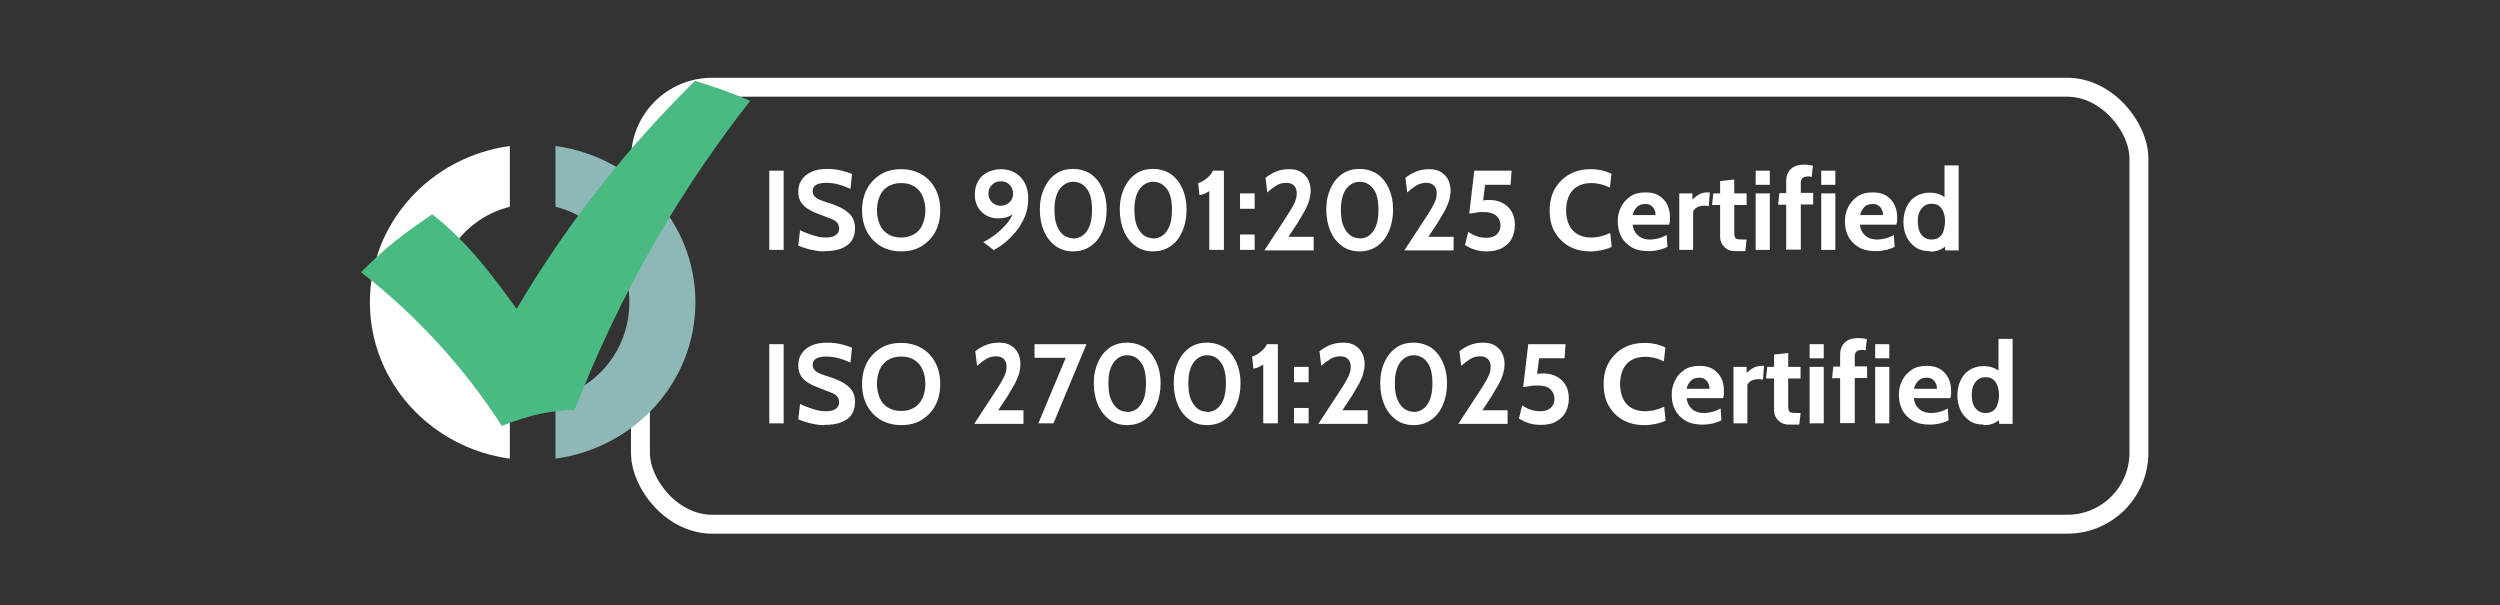 <?xml version="1.0" encoding="UTF-8"?> <svg xmlns="http://www.w3.org/2000/svg" id="Layer_1" version="1.1" viewBox="0 0 99.15 24"><rect x="0" y="0" width="99.15" height="24" fill="#333333" stroke="none"/><defs><style> .st0 { fill: #4aba83; } .st1 { fill: #8eb8b8; } .st2 { fill: none; stroke: #fff; stroke-miterlimit: 10; stroke-width: .75px; } .st3 { fill: #fff; } </style></defs><g><g><path class="st3" d="M30.51,9.91v-3.14h.57v3.14h-.57Z"></path><path class="st3" d="M32.69,9.97c-.13,0-.26-.01-.39-.04-.13-.02-.26-.05-.37-.09s-.21-.07-.27-.1l.07-.61c.1.05.21.1.33.14s.23.08.35.11c.12.03.24.04.36.04.15,0,.28-.03.37-.09s.14-.15.14-.27c0-.09-.03-.17-.08-.23-.05-.06-.13-.11-.24-.15s-.25-.1-.41-.16-.32-.12-.45-.2c-.13-.07-.24-.17-.32-.28-.08-.11-.12-.26-.12-.44s.04-.33.13-.46c.09-.14.21-.24.38-.32s.38-.12.63-.12c.19,0,.37.02.55.06.17.04.32.09.44.14l-.06.59c-.18-.08-.34-.14-.5-.18s-.31-.06-.47-.06-.3.03-.39.08-.14.14-.14.25c0,.09.03.16.08.21.05.05.12.1.22.14.09.04.21.08.34.12.23.07.42.15.57.24.15.09.27.19.35.31s.12.27.12.45c0,.09-.01.19-.04.29s-.08.21-.17.3c-.08.09-.21.17-.37.23-.16.06-.37.09-.64.09h0Z"></path><path class="st3" d="M35.74,9.97c-.3,0-.57-.07-.8-.2-.23-.14-.42-.33-.55-.57-.13-.24-.2-.53-.2-.86s.07-.62.2-.86c.13-.24.32-.43.55-.57s.5-.2.8-.2.57.07.8.2.42.33.55.57c.13.24.2.53.2.86s-.07.62-.2.86c-.13.24-.32.43-.55.57-.23.14-.5.2-.8.2ZM35.74,9.42c.21,0,.38-.05.53-.14s.25-.22.32-.38.11-.35.11-.56-.04-.39-.11-.56-.18-.29-.32-.38-.32-.14-.53-.14-.38.05-.53.14-.25.22-.32.38-.11.35-.11.56.04.39.11.56.18.29.32.38c.14.09.32.14.53.14Z"></path><path class="st3" d="M39.4,9.91l-.4-.31c.08-.04.17-.09.28-.16s.22-.15.33-.25c.11-.1.22-.2.32-.32s.18-.25.24-.39c.06-.14.09-.29.09-.45l.16.2c-.08.13-.18.23-.32.31s-.3.12-.52.12c-.18,0-.33-.04-.47-.12-.14-.08-.25-.19-.33-.33s-.12-.31-.12-.49c0-.2.04-.37.13-.53.08-.15.2-.27.36-.35s.34-.13.55-.13.41.05.57.15c.16.1.29.23.38.41s.13.38.13.62-.04.47-.13.69c-.09.21-.2.41-.34.58s-.29.33-.45.46-.32.23-.47.31h0ZM39.69,8.16c.14,0,.26-.05.35-.14.09-.09.14-.2.14-.34s-.05-.25-.14-.35-.21-.14-.35-.14-.26.05-.35.14-.14.21-.14.35.05.25.14.34.21.14.35.14Z"></path><path class="st3" d="M42.56,9.97c-.26,0-.5-.07-.69-.21-.2-.14-.35-.33-.46-.58-.11-.25-.17-.54-.17-.87s.06-.6.17-.84.26-.43.46-.57c.2-.14.43-.2.69-.2s.5.07.7.2c.2.14.35.33.46.57s.17.52.17.84c0,.33-.06.62-.17.87s-.26.44-.46.58-.43.21-.7.21ZM42.56,9.46c.14,0,.27-.04.38-.12s.2-.2.27-.37.1-.39.1-.66c0-.37-.07-.65-.21-.83-.14-.18-.32-.27-.53-.27s-.39.09-.53.27-.22.46-.22.83c0,.27.03.49.1.65s.16.29.27.37c.11.08.24.12.38.12h0Z"></path><path class="st3" d="M45.73,9.97c-.26,0-.5-.07-.69-.21-.2-.14-.35-.33-.46-.58-.11-.25-.17-.54-.17-.87s.06-.6.17-.84.26-.43.46-.57c.2-.14.43-.2.69-.2s.5.07.7.2c.2.14.35.33.46.57s.17.52.17.84c0,.33-.06.62-.17.87s-.26.44-.46.58-.43.21-.7.21ZM45.73,9.46c.14,0,.27-.04.38-.12s.2-.2.27-.37.1-.39.1-.66c0-.37-.07-.65-.21-.83-.14-.18-.32-.27-.53-.27s-.39.09-.53.27-.22.46-.22.83c0,.27.03.49.1.65s.16.29.27.37c.11.08.24.12.38.12h0Z"></path><path class="st3" d="M47.96,9.91v-2.33c-.06.04-.12.07-.18.1s-.14.05-.21.06l-.05-.48c.06-.01.14-.05.22-.1.08-.05.15-.11.22-.18.07-.07.12-.14.14-.21h.44v3.14h-.57Z"></path><path class="st3" d="M49.18,8.28v-.61h.58v.61h-.58ZM49.18,9.91v-.61h.58v.61h-.58Z"></path><path class="st3" d="M50.16,9.91l.83-1.27c.11-.17.2-.31.26-.42.07-.12.11-.22.14-.3.03-.09.04-.17.04-.26,0-.13-.04-.23-.11-.3-.07-.07-.17-.11-.3-.11-.16,0-.3.04-.42.12s-.24.17-.34.26l-.07-.58c.14-.11.28-.19.43-.25.15-.06.32-.09.52-.09s.35.04.47.12.22.18.28.31c.06.13.09.27.09.42,0,.12-.02.24-.05.36s-.09.25-.16.4c-.08.14-.18.31-.3.51l-.37.56h1v.54h-1.95Z"></path><path class="st3" d="M53.92,9.97c-.26,0-.5-.07-.69-.21-.2-.14-.35-.33-.46-.58-.11-.25-.17-.54-.17-.87s.06-.6.17-.84c.11-.24.26-.43.46-.57.2-.14.43-.2.69-.2s.5.07.7.2c.2.14.35.33.46.57s.17.52.17.84c0,.33-.06.62-.17.87s-.26.44-.46.58-.43.21-.7.21ZM53.92,9.46c.14,0,.27-.04.38-.12s.2-.2.27-.37.1-.39.1-.66c0-.37-.07-.65-.21-.83s-.32-.27-.53-.27-.39.09-.53.27c-.14.18-.22.46-.22.83,0,.27.03.49.1.65s.16.29.27.37.24.12.38.12h0Z"></path><path class="st3" d="M55.71,9.91l.83-1.27c.11-.17.2-.31.26-.42.07-.12.11-.22.14-.3.03-.09.04-.17.04-.26,0-.13-.04-.23-.11-.3-.07-.07-.17-.11-.3-.11-.16,0-.3.04-.42.12s-.24.17-.34.26l-.07-.58c.14-.11.28-.19.43-.25.15-.06.32-.09.52-.09s.35.04.47.12.22.18.28.31c.06.13.09.27.09.42,0,.12-.02.24-.05.36s-.09.25-.16.4c-.08.14-.18.31-.3.51l-.37.56h1v.54h-1.95Z"></path><path class="st3" d="M58.96,9.97c-.17,0-.33-.02-.47-.07-.14-.04-.27-.11-.39-.18l.13-.52c.11.07.22.13.34.17.11.04.24.06.38.06.17,0,.31-.04.41-.13s.15-.21.15-.36c0-.16-.06-.29-.17-.39-.11-.09-.28-.14-.49-.14-.1,0-.2,0-.29.02s-.2.03-.29.04l.2-1.7h1.48l-.04.56h-1.01l-.11.87-.21-.2c.07-.02.15-.04.23-.05s.16-.02.25-.02c.2,0,.38.04.53.12s.27.19.36.34.13.33.13.54-.05.4-.14.56-.23.27-.39.36c-.17.08-.36.12-.57.12h0Z"></path><path class="st3" d="M63.07,9.97c-.32,0-.6-.07-.84-.2-.24-.14-.43-.33-.57-.57-.14-.24-.2-.53-.2-.86s.07-.62.21-.86c.14-.24.33-.43.58-.57s.53-.2.84-.2c.17,0,.32.02.46.05.14.04.26.08.36.13l-.06.55c-.11-.05-.23-.1-.35-.13s-.25-.05-.4-.05c-.22,0-.4.05-.55.14s-.26.22-.33.38c-.07.16-.11.35-.11.56s.04.4.11.56c.07.16.18.29.33.38.15.09.33.14.54.14.15,0,.29-.02.41-.05.12-.03.24-.08.36-.13l.06.55c-.12.06-.25.1-.39.13s-.29.05-.44.05h0Z"></path><path class="st3" d="M65.38,9.96c-.27,0-.5-.05-.68-.16s-.32-.25-.41-.43-.13-.37-.13-.59.04-.39.13-.57.21-.31.37-.42.36-.16.6-.16c.22,0,.39.04.54.13.14.09.25.21.32.35.07.15.11.31.11.49,0,.05,0,.1,0,.15s-.02.1-.03.16h-1.45c.02.14.06.25.13.34s.15.15.24.19c.1.04.2.06.31.06.13,0,.25-.02.36-.05s.22-.08.31-.13l.03.47c-.09.05-.19.08-.32.12-.13.03-.27.05-.43.05h0ZM64.75,8.53h.91c0-.07-.01-.14-.04-.2-.03-.07-.07-.13-.13-.17-.06-.05-.14-.07-.24-.07-.14,0-.26.04-.34.13s-.14.19-.16.32h0Z"></path><path class="st3" d="M66.6,9.91v-2.24h.52v.24c.07-.06.15-.13.25-.19s.22-.09.34-.09c.04,0,.07,0,.1,0l-.04.55s-.07-.02-.1-.02c-.03,0-.06,0-.1,0-.09,0-.18.02-.26.06-.08.04-.13.1-.16.16v1.53h-.56Z"></path><path class="st3" d="M68.82,9.96c-.14,0-.25-.03-.34-.09s-.15-.13-.2-.22-.06-.18-.06-.28v-1.24h-.32l.05-.46h.27v-.49l.56-.06v.55h.49v.46h-.49v1.01c0,.11,0,.2.02.25s.04.08.09.09c.05.01.12.02.23.02h.15l-.05.46h-.4Z"></path><path class="st3" d="M69.63,7.33v-.56h.56v.56h-.56ZM69.63,9.91v-2.24h.56v2.24h-.56Z"></path><path class="st3" d="M70.84,9.91v-1.79h-.32l.05-.46h.27v-.48c0-.2.06-.35.18-.47.12-.12.29-.18.51-.18.07,0,.14,0,.2.01s.12.02.17.03l-.05.45s-.05-.01-.07-.02-.06,0-.1,0c-.08,0-.14.02-.19.06s-.07.11-.07.21v.38h.49v.46h-.49v1.79h-.56Z"></path><path class="st3" d="M72.23,7.33v-.56h.56v.56h-.56ZM72.23,9.91v-2.24h.56v2.24h-.56Z"></path><path class="st3" d="M74.39,9.96c-.27,0-.5-.05-.68-.16s-.32-.25-.41-.43-.13-.37-.13-.59.04-.39.13-.57.21-.31.37-.42.36-.16.6-.16c.22,0,.39.04.54.13.14.09.25.21.32.35.07.15.11.31.11.49,0,.05,0,.1,0,.15s-.02.1-.03.16h-1.45c.02.14.06.25.13.34s.15.15.24.19c.1.04.2.06.31.06.13,0,.25-.02.36-.05s.22-.08.31-.13l.03.47c-.09.05-.19.08-.32.12-.13.03-.27.05-.43.05h0ZM73.77,8.53h.91c0-.07-.01-.14-.04-.2-.03-.07-.07-.13-.13-.17-.06-.05-.14-.07-.24-.07-.14,0-.26.04-.34.13s-.14.19-.16.32h0Z"></path><path class="st3" d="M76.53,9.96c-.23,0-.42-.05-.57-.16-.15-.11-.27-.25-.35-.42-.08-.18-.12-.37-.12-.58s.04-.4.12-.58c.08-.18.2-.32.35-.42s.35-.16.57-.16c.16,0,.3.03.42.08.11.05.21.12.3.21l-.13.12v-1.49h.56v3.37h-.53l-.03-.38.16.12c-.1.1-.21.17-.33.23-.11.06-.25.08-.42.08h0ZM76.61,9.5c.12,0,.22-.03.3-.09.08-.06.14-.14.17-.25s.06-.23.06-.37-.02-.26-.06-.37c-.04-.11-.1-.19-.17-.25-.08-.06-.18-.09-.3-.09s-.22.03-.3.09-.14.14-.19.25-.06.23-.06.37.02.26.06.37.11.19.19.25c.08.06.18.09.3.09Z"></path></g><g><path class="st3" d="M30.51,16.79v-3.14h.57v3.14h-.57Z"></path><path class="st3" d="M32.69,16.86c-.13,0-.26-.01-.39-.04-.13-.02-.26-.05-.37-.09-.12-.04-.21-.07-.27-.1l.07-.61c.1.05.21.1.33.14s.23.08.35.11c.12.03.24.04.36.04.15,0,.28-.03.37-.09s.14-.15.14-.27c0-.09-.03-.17-.08-.23s-.13-.11-.24-.15-.25-.1-.41-.16-.32-.12-.45-.2c-.13-.07-.24-.17-.32-.28-.08-.11-.12-.26-.12-.44s.04-.33.13-.46c.09-.14.21-.24.38-.32s.38-.12.63-.12c.19,0,.37.02.55.06.17.04.32.09.44.14l-.06.59c-.18-.08-.34-.14-.5-.18-.15-.04-.31-.06-.47-.06s-.3.03-.39.08-.14.14-.14.25c0,.09.03.16.08.21.05.05.12.1.22.14.09.04.21.08.34.12.23.07.42.15.57.24.15.09.27.19.35.31s.12.27.12.45c0,.09-.01.19-.04.29s-.08.21-.17.3c-.08.09-.21.17-.37.23-.16.06-.37.09-.64.09h0Z"></path><path class="st3" d="M35.74,16.86c-.3,0-.57-.07-.8-.2-.23-.14-.42-.33-.55-.57-.13-.24-.2-.53-.2-.86s.07-.62.2-.86c.13-.24.32-.43.55-.57s.5-.2.8-.2.57.07.8.2.42.33.55.57c.13.24.2.53.2.86s-.07.62-.2.86c-.13.24-.32.43-.55.57-.23.14-.5.2-.8.2ZM35.74,16.3c.21,0,.38-.05.53-.14.14-.09.25-.22.32-.38s.11-.35.11-.56-.04-.39-.11-.56c-.07-.16-.18-.29-.32-.38s-.32-.14-.53-.14-.38.05-.53.14c-.14.09-.25.22-.32.38s-.11.35-.11.56.04.39.11.56.18.29.32.38c.14.09.32.14.53.14Z"></path><path class="st3" d="M38.65,16.79l.83-1.27c.11-.17.2-.31.26-.42.07-.12.11-.22.14-.3.03-.09.04-.17.04-.26,0-.13-.04-.23-.11-.3-.07-.07-.17-.11-.3-.11-.16,0-.3.04-.42.12-.13.08-.24.17-.34.26l-.07-.58c.13-.11.28-.19.43-.25.15-.06.32-.09.52-.09s.35.04.47.12c.13.08.22.18.28.31.06.13.09.27.09.42,0,.12-.02.24-.05.36-.03.12-.09.25-.16.4-.08.14-.18.31-.3.51l-.37.56h1v.54h-1.95Z"></path><path class="st3" d="M41.18,16.79l1.18-2.82.16.22h-1.49v-.54h2.06l-1.31,3.14h-.6,0Z"></path><path class="st3" d="M44.7,16.86c-.26,0-.5-.07-.69-.21s-.35-.33-.46-.58-.17-.54-.17-.87.06-.6.17-.84.26-.43.46-.57c.2-.14.43-.2.69-.2s.5.07.7.2c.2.14.35.33.46.57s.17.52.17.84c0,.33-.06.62-.17.87s-.26.44-.46.58-.43.21-.7.21h0ZM44.7,16.34c.14,0,.27-.04.38-.12.11-.08.2-.2.27-.37.07-.17.1-.39.1-.66,0-.37-.07-.65-.21-.83-.14-.18-.32-.27-.53-.27s-.39.09-.53.27-.22.46-.22.83c0,.27.03.49.1.65s.16.29.27.37c.11.08.24.12.38.12h0Z"></path><path class="st3" d="M47.87,16.86c-.26,0-.5-.07-.69-.21s-.35-.33-.46-.58-.17-.54-.17-.87.06-.6.17-.84.26-.43.46-.57c.2-.14.43-.2.69-.2s.5.07.7.2c.2.14.35.33.46.57s.17.52.17.84c0,.33-.06.62-.17.87s-.26.44-.46.58-.43.21-.7.21h0ZM47.87,16.34c.14,0,.27-.04.38-.12.11-.08.2-.2.27-.37.07-.17.1-.39.1-.66,0-.37-.07-.65-.21-.83s-.32-.27-.53-.27-.39.09-.53.27-.22.46-.22.83c0,.27.03.49.1.65s.16.29.27.37c.11.08.24.12.38.12h0Z"></path><path class="st3" d="M50.1,16.79v-2.33c-.06.04-.12.07-.18.1s-.14.05-.21.06l-.05-.48c.06-.01.14-.05.22-.1.08-.05.15-.11.22-.18.07-.07.12-.14.14-.21h.44v3.14h-.57Z"></path><path class="st3" d="M51.32,15.16v-.61h.58v.61h-.58ZM51.32,16.79v-.61h.58v.61h-.58Z"></path><path class="st3" d="M52.3,16.79l.83-1.27c.11-.17.2-.31.26-.42.07-.12.11-.22.14-.3.03-.09.04-.17.04-.26,0-.13-.04-.23-.11-.3-.07-.07-.17-.11-.3-.11-.16,0-.3.04-.42.12s-.24.17-.34.26l-.07-.58c.14-.11.28-.19.43-.25.15-.06.32-.09.52-.09s.35.04.47.12c.13.08.22.18.28.31.06.13.09.27.09.42,0,.12-.02.24-.05.36s-.09.25-.16.4c-.08.14-.18.31-.3.51l-.37.56h1v.54h-1.95Z"></path><path class="st3" d="M56.06,16.86c-.26,0-.5-.07-.69-.21s-.35-.33-.46-.58c-.11-.25-.17-.54-.17-.87s.06-.6.17-.84c.11-.24.26-.43.46-.57.2-.14.43-.2.69-.2s.5.07.7.2c.2.14.35.33.46.57s.17.52.17.84c0,.33-.06.62-.17.87s-.26.44-.46.58-.43.21-.7.21h0ZM56.06,16.34c.14,0,.27-.04.38-.12.11-.08.2-.2.27-.37.07-.17.1-.39.1-.66,0-.37-.07-.65-.21-.83s-.32-.27-.53-.27-.39.09-.53.27c-.14.18-.22.46-.22.83,0,.27.03.49.1.65s.16.29.27.37.24.12.38.12h0Z"></path><path class="st3" d="M57.85,16.79l.83-1.27c.11-.17.2-.31.26-.42.07-.12.11-.22.14-.3.03-.09.04-.17.04-.26,0-.13-.04-.23-.11-.3-.07-.07-.17-.11-.3-.11-.16,0-.3.04-.42.12s-.24.17-.34.26l-.07-.58c.14-.11.28-.19.43-.25.15-.06.32-.09.52-.09s.35.04.47.12c.13.08.22.18.28.31.06.13.09.27.09.42,0,.12-.02.24-.05.36s-.09.25-.16.4c-.08.14-.18.31-.3.51l-.37.56h1v.54h-1.95Z"></path><path class="st3" d="M61.1,16.85c-.17,0-.33-.02-.47-.07-.14-.04-.27-.11-.39-.18l.13-.52c.11.07.22.13.34.17.11.04.24.06.38.06.17,0,.31-.04.41-.13s.15-.21.15-.36c0-.16-.06-.29-.17-.39s-.28-.14-.49-.14c-.1,0-.2,0-.29.02s-.2.03-.29.04l.2-1.7h1.48l-.04.56h-1.01l-.11.87-.21-.2c.07-.02.15-.04.23-.05s.16-.02.25-.02c.2,0,.38.04.53.12s.27.19.36.34c.09.15.13.33.13.54s-.05.4-.14.56-.23.27-.39.36-.36.12-.57.12h0Z"></path><path class="st3" d="M65.21,16.86c-.32,0-.6-.07-.84-.2s-.43-.33-.57-.57c-.14-.24-.2-.53-.2-.86s.07-.62.21-.86c.14-.24.33-.43.58-.57s.53-.2.84-.2c.17,0,.32.02.46.05.14.04.26.08.36.13l-.06.55c-.11-.05-.23-.1-.35-.13s-.25-.05-.4-.05c-.22,0-.4.05-.55.14s-.26.22-.33.38c-.07.16-.11.35-.11.56s.04.4.11.56c.07.16.18.29.33.38.15.09.33.14.54.14.15,0,.29-.02.41-.05.12-.03.24-.08.36-.13l.06.55c-.12.06-.25.1-.39.13s-.29.05-.44.05h0Z"></path><path class="st3" d="M67.52,16.84c-.27,0-.5-.05-.68-.16s-.32-.25-.41-.43-.13-.37-.13-.59.04-.39.13-.57.21-.31.37-.42c.16-.11.36-.16.6-.16.22,0,.39.04.54.13.14.09.25.21.32.35s.11.31.11.49c0,.05,0,.1,0,.15s-.02.1-.03.16h-1.45c.02.14.06.25.13.34.07.09.15.15.24.19.1.04.2.06.31.06.13,0,.25-.02.36-.05s.22-.08.31-.13l.03.47c-.09.05-.19.08-.32.12-.13.03-.27.05-.43.05h0ZM66.89,15.42h.91c0-.07-.01-.14-.04-.2-.03-.07-.07-.13-.13-.17-.06-.05-.14-.07-.24-.07-.14,0-.26.04-.34.13s-.14.19-.16.32h0Z"></path><path class="st3" d="M68.75,16.79v-2.24h.52v.24c.07-.06.15-.13.25-.19s.22-.09.34-.09c.04,0,.07,0,.1,0l-.04.55s-.07-.02-.1-.02c-.03,0-.06,0-.1,0-.09,0-.18.02-.26.06-.08.04-.13.1-.16.16v1.53h-.56Z"></path><path class="st3" d="M70.96,16.84c-.14,0-.25-.03-.34-.09s-.15-.13-.2-.22-.06-.18-.06-.28v-1.24h-.32l.05-.46h.27v-.49l.56-.06v.55h.49v.46h-.49v1.01c0,.11,0,.2.02.25s.04.08.09.09c.05.01.12.02.23.02h.15l-.05.46h-.4Z"></path><path class="st3" d="M71.77,14.21v-.56h.56v.56h-.56ZM71.77,16.79v-2.24h.56v2.24h-.56Z"></path><path class="st3" d="M72.98,16.79v-1.79h-.32l.05-.46h.27v-.48c0-.2.06-.35.18-.47.12-.12.29-.18.51-.18.07,0,.14,0,.2.01.06,0,.12.02.17.03l-.05.45s-.05-.01-.07-.02-.06,0-.1,0c-.08,0-.14.02-.19.06s-.07.11-.07.21v.38h.49v.46h-.49v1.79h-.56Z"></path><path class="st3" d="M74.37,14.21v-.56h.56v.56h-.56ZM74.37,16.79v-2.24h.56v2.24h-.56Z"></path><path class="st3" d="M76.53,16.84c-.27,0-.5-.05-.68-.16s-.32-.25-.41-.43-.13-.37-.13-.59.04-.39.13-.57.21-.31.37-.42c.16-.11.36-.16.6-.16.22,0,.39.04.54.13.14.09.25.21.32.35s.11.31.11.49c0,.05,0,.1,0,.15s-.02.1-.03.16h-1.45c.02.14.06.25.13.34.07.09.15.15.24.19.1.04.2.06.31.06.13,0,.25-.02.36-.05s.22-.08.31-.13l.03.47c-.09.05-.19.08-.32.12-.13.03-.27.05-.43.05h0ZM75.91,15.42h.91c0-.07-.01-.14-.04-.2-.03-.07-.07-.13-.13-.17-.06-.05-.14-.07-.24-.07-.14,0-.26.04-.34.13s-.14.19-.16.32h0Z"></path><path class="st3" d="M78.67,16.84c-.23,0-.42-.05-.57-.16s-.27-.25-.35-.42c-.08-.18-.12-.37-.12-.58s.04-.4.12-.58c.08-.18.2-.32.35-.42s.35-.16.57-.16c.16,0,.3.03.42.08.11.05.21.12.3.21l-.13.12v-1.49h.56v3.37h-.53l-.03-.38.16.12c-.1.1-.21.17-.33.23-.11.06-.25.08-.42.08h0ZM78.75,16.38c.12,0,.22-.03.3-.09.08-.06.14-.14.17-.25.04-.11.06-.23.06-.37s-.02-.26-.06-.37c-.04-.11-.1-.19-.17-.25-.08-.06-.18-.09-.3-.09s-.22.03-.3.09-.14.14-.19.25c-.04.11-.06.23-.06.37s.02.26.06.37c.04.11.11.19.19.25.08.06.18.09.3.09Z"></path></g></g><rect class="st2" x="25.4" y="3.46" width="59.43" height="17.33" rx="2.84" ry="2.84"></rect><path class="st1" d="M22.03,5.79v2.41c1.68.41,2.93,1.96,2.93,3.79s-1.24,3.37-2.93,3.79v2.41c3.14-.43,5.55-3.04,5.55-6.2s-2.41-5.77-5.55-6.2h0Z"></path><path class="st3" d="M20.22,15.78c-1.68-.41-2.93-1.96-2.93-3.79s1.24-3.37,2.93-3.79v-2.41c-3.14.43-5.55,3.04-5.55,6.2s2.41,5.77,5.55,6.2v-2.41h0Z"></path><path class="st0" d="M27.57,3.21c.37.11.76.24,1.15.38.36.13.71.27,1.03.41-1.18,1.51-2.43,3.29-3.64,5.36-1.45,2.49-2.52,4.84-3.32,6.9-.92.02-1.68.16-2.89.63-1.43-2.23-3.35-4.37-5.58-6.09.97-1,1.67-1.51,2.82-2.3,1.41,1.08,2.44,2.5,3.35,3.75.99-1.68,2.23-3.53,3.8-5.45,1.11-1.37,2.23-2.56,3.28-3.6h0Z"></path></svg> 